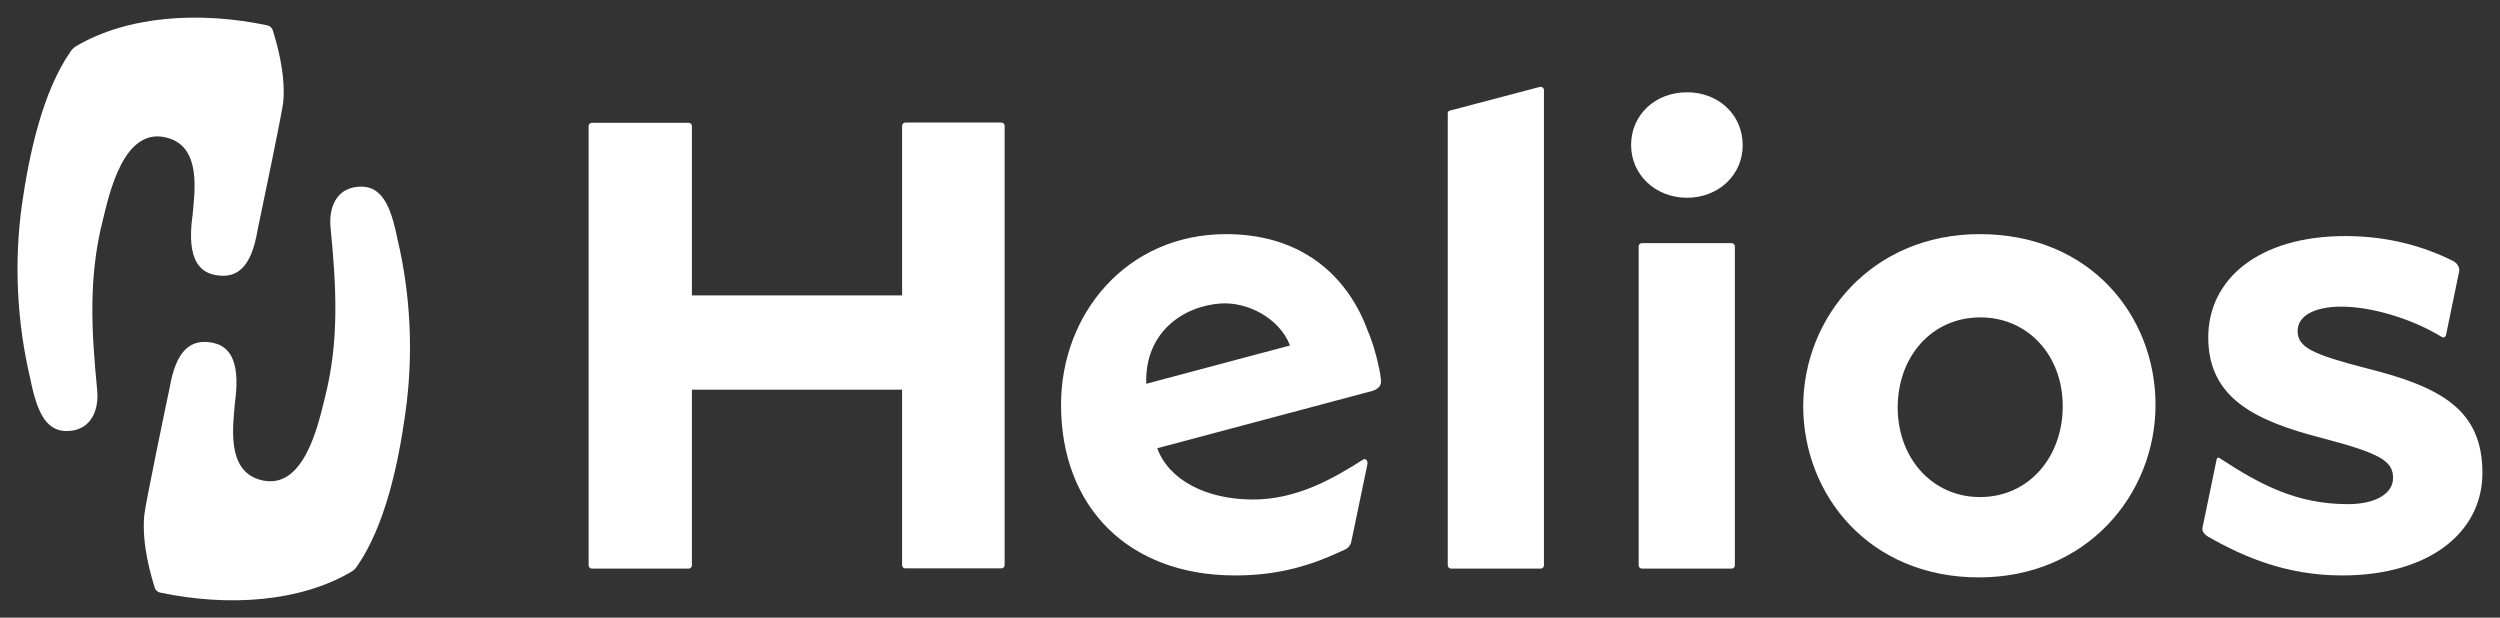 <?xml version="1.0" encoding="UTF-8"?> <!-- Generator: Adobe Illustrator 24.2.0, SVG Export Plug-In . SVG Version: 6.00 Build 0) --> <svg xmlns="http://www.w3.org/2000/svg" xmlns:xlink="http://www.w3.org/1999/xlink" version="1.1" x="0px" y="0px" viewBox="0 0 1024 253" style="enable-background:new 0 0 1024 253;" xml:space="preserve"><rect x="0" y="0" width="1024" height="253" fill="#333333" stroke="none"/> <style type="text/css"> .st0{fill:#FFFFFF;} </style> <g xmlns:svg="http://www.w3.org/2000/svg" id="svg5855"> <path id="path5120" class="st0" d="M500.1,124.3c10.8-0.7,23.9,5.9,28.3,17.2l-58.9,15.7C468.8,136.1,484.7,125.3,500.1,124.3 M565,151.5c0-0.1,0-0.2,0-0.3c0-0.2-0.1-0.4-0.2-0.6c-1.2-6.1-3.1-11.9-5-16.2l0,0c-0.5-1.3-1-2.6-1.5-3.7 c-9.3-20.4-27.6-34.8-56.1-34.8c-40.7,0-67.6,32.6-67.6,69.9c0,42,27.7,69.9,71.3,69.9c18.7,0,32.1-4.5,45-10.6 c1.2-0.5,2.1-1.6,2.5-2.8l6.6-31.7c0.5-1.7-0.5-3-1.6-2.4c-11.8,7.5-27,16.5-45.5,16.4c-18.7-0.1-34-7.8-38.9-21l88.2-23.5 c2.6-0.9,3.8-2.4,3.4-4.7C565.5,154.1,565.3,152.8,565,151.5 M959.4,235.7c-22.7,0-40.1-7.4-55-15.9c-1.2-0.7-2.5-2.1-2.3-3.4 l5.8-28.1c0.1-0.6,0.6-1.1,1.2-0.7c16.9,11.1,31.8,18.9,52.6,18.9c11.5,0,18.5-4.4,18.5-10.7c0-7-5.2-10.1-29.2-16.4 c-27.1-7-46.5-16.2-46.5-41.2c0-24,20.9-41.5,56.1-41.5c18.2,0,32.8,4.5,44.2,10.2c1.6,0.8,2.7,2.6,2.5,4.1l-5.4,26.2 c-0.2,0.8-0.9,1.3-1.6,0.9c-13.4-8.2-30-12.5-41.2-12.5c-11.8,0-18,4.2-18,9.9c0,6.8,6,9.6,28.4,15.4c30.3,7.6,47.3,16.9,47.3,42.8 C1016.8,218.3,994.7,235.7,959.4,235.7 M777.3,166.9c0,21,14.4,36.7,33.7,36.7c20.1,0,33.9-16.5,33.9-37.2 c0-21-14.4-36.4-33.7-36.4C791.1,130,777.3,146.2,777.3,166.9 M810.9,95.9c45.4,0,72,33.6,72,69.9c0,36.8-28.2,70.7-72.3,70.7 c-45.1,0-72-33.9-72-70.2C738.7,129.8,766.8,95.9,810.9,95.9 M672.5,99.6h36.8c0.7,0,1.3,0.6,1.3,1.3v130.7c0,0.7-0.6,1.3-1.3,1.3 h-36.8c-0.7,0-1.3-0.6-1.3-1.3V100.9C671.2,100.1,671.8,99.6,672.5,99.6 M691,81c-12.9,0-22.9-9.4-22.9-21.6 c0-12.4,9.9-21.6,22.9-21.6c12.9,0,22.8,9.2,22.8,21.6C713.9,71.6,703.9,81,691,81 M593.9,45.3l36.8-9.7c0.8-0.2,1.7,0.4,1.7,1.3 v194.7c0,0.7-0.6,1.3-1.3,1.3h-36.8c-0.7,0-1.3-0.6-1.3-1.3v-185C592.9,45.9,593.3,45.4,593.9,45.3 M369.5,159.6h-86.1v72 c0,0.7-0.6,1.3-1.3,1.3h-39.7c-0.7,0-1.3-0.6-1.3-1.3v-180c0-0.7,0.6-1.3,1.3-1.3h39.7c0.7,0,1.3,0.6,1.3,1.3v69.4h86.1V51.5 c0-0.7,0.6-1.3,1.3-1.3h39.4c0.7,0,1.3,0.6,1.3,1.3v180c0,0.7-0.6,1.3-1.3,1.3h-39.4c-0.7,0-1.3-0.6-1.3-1.3V159.6z"></path> <path id="path5124" class="st0" d="M162.8,97.9c-2.8-13.9-6.6-22.8-17.1-21.3c-7.8,1.1-11.1,8.2-10.3,16.6 c2.3,23.7,3.7,46-2.3,69.6c-2.6,10.4-8.5,39.3-27,33.6c-13.4-4.1-10.6-22-9.9-31.3c2.8-19.5-3.7-23.8-9.6-24.8 c-8.2-1.4-14.4,2.7-17.1,18.5c-1.1,5.1-10,47.8-10.4,52.2c-1.2,12.6,3.3,26.3,4.2,29.5c0.3,1.1,1.1,1.9,2.2,2.2 c28,5.9,57.3,3.9,78.4-8.5c1.2-0.7,1.8-1.5,2.3-2.2c11.7-16.8,17-42.5,19.8-62.5C169.4,145.7,168.3,121.1,162.8,97.9"></path> <path id="path5128" class="st0" d="M12.4,155.1c2.8,13.9,6.6,22.8,17.1,21.3c7.7-1.1,11.1-8.2,10.3-16.6c-2.3-23.7-3.7-46,2.3-69.6 c2.6-10.4,8.5-39.3,27-33.6c13.4,4.1,10.6,22,9.8,31.3c-2.8,19.5,3.7,23.8,9.6,24.8c8.2,1.4,14.4-2.6,17-18.5 c1.1-5.1,10-47.8,10.5-52.2c1.2-12.6-3.3-26.3-4.2-29.4c-0.3-1.1-1.1-1.9-2.2-2.2c-28-5.9-57.3-3.9-78.4,8.5 c-1.2,0.7-1.8,1.5-2.3,2.2C17.2,38,11.9,63.7,9,83.7C5.7,107.3,6.9,131.9,12.4,155.1"></path> </g> <g id="Ebene_2"> </g> </svg> 